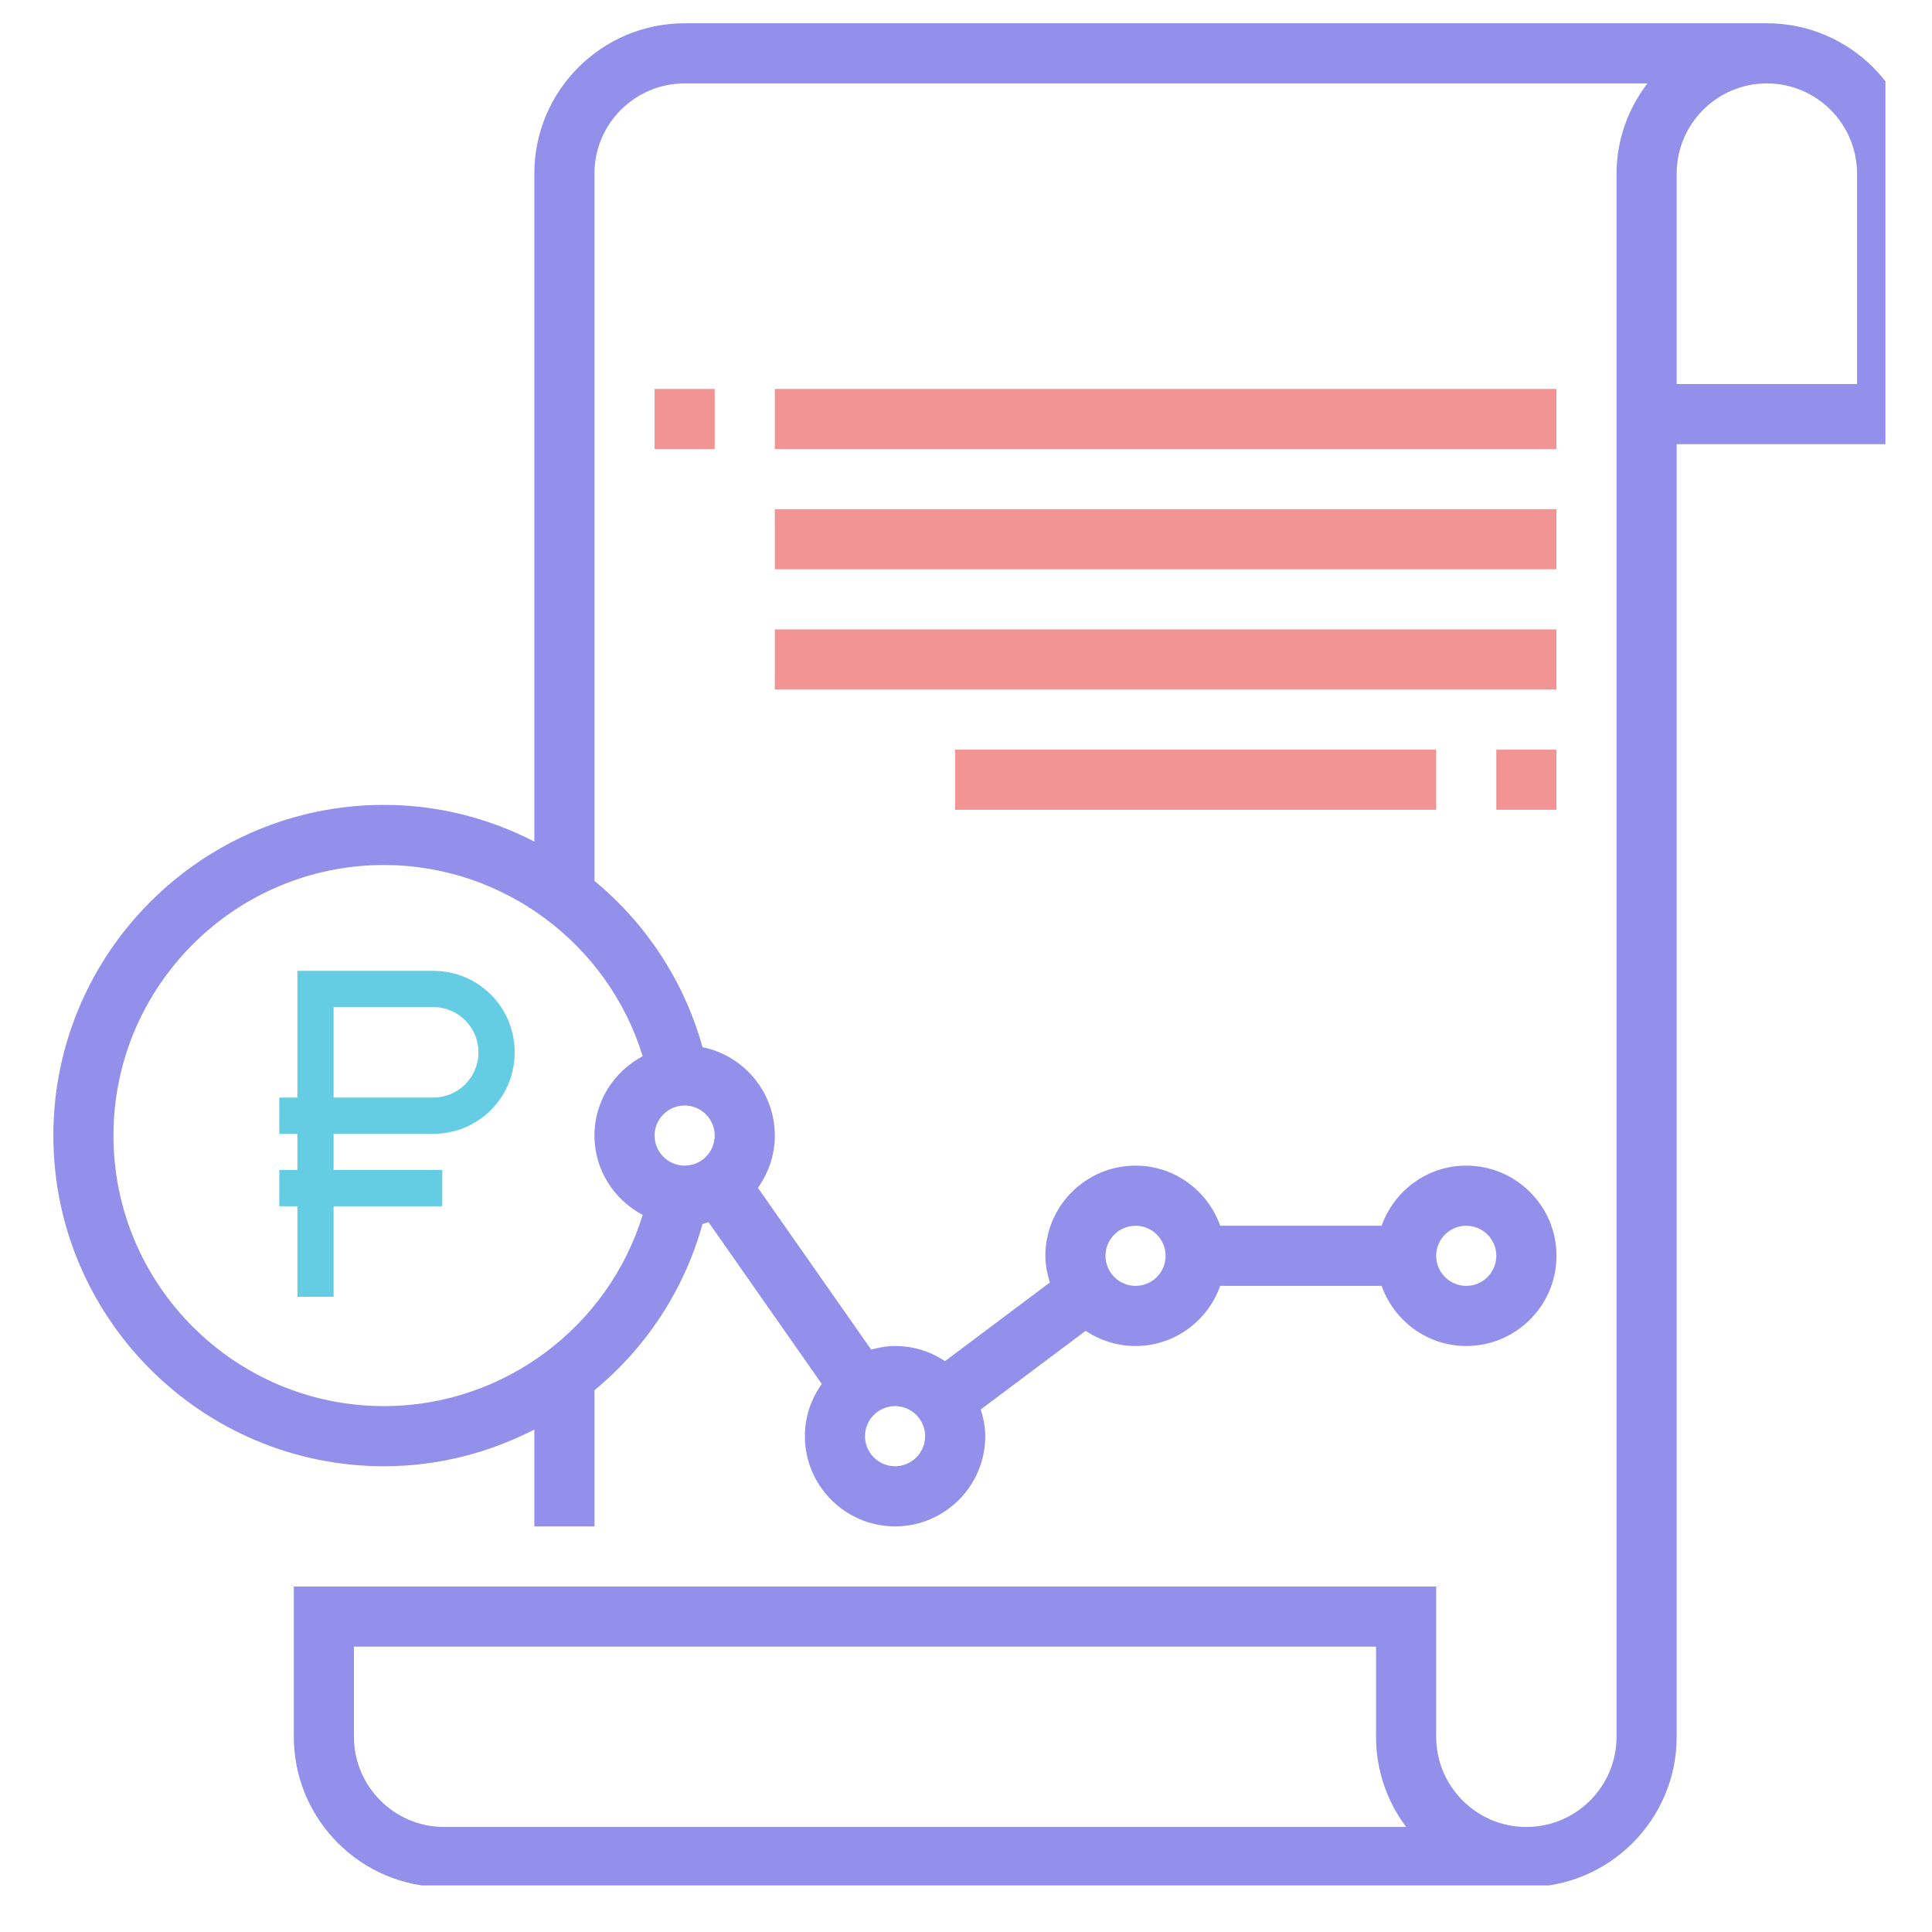 <svg width="83" height="83" viewBox="0 0 83 83" fill="none" xmlns="http://www.w3.org/2000/svg">
<g opacity="0.8">
<g opacity="0.8" clip-path="url(#clip0)">
<path d="M75.906 1H29.412C25.852 1 22.955 3.897 22.955 7.457V36.154C21.001 35.15 18.803 34.578 16.498 34.578C8.665 34.578 2.292 40.952 2.292 48.785C2.292 56.617 8.665 62.991 16.498 62.991C18.804 62.991 21.001 62.419 22.955 61.415V65.574H25.538V59.727C27.737 57.913 29.389 55.441 30.181 52.581C30.27 52.563 30.351 52.527 30.439 52.504L35.305 59.456C34.852 60.09 34.578 60.861 34.578 61.699C34.578 63.835 36.317 65.574 38.453 65.574C40.589 65.574 42.327 63.835 42.327 61.699C42.327 61.298 42.248 60.917 42.133 60.552L46.639 57.174C47.254 57.583 47.992 57.825 48.785 57.825C50.466 57.825 51.887 56.741 52.421 55.242H59.355C59.89 56.741 61.31 57.825 62.992 57.825C65.128 57.825 66.867 56.087 66.867 53.95C66.867 51.814 65.128 50.076 62.992 50.076C61.31 50.076 59.89 51.16 59.355 52.659H52.421C51.887 51.16 50.466 50.076 48.785 50.076C46.648 50.076 44.91 51.814 44.91 53.95C44.91 54.352 44.989 54.733 45.104 55.097L40.598 58.476C39.983 58.066 39.246 57.825 38.453 57.825C38.095 57.825 37.755 57.889 37.426 57.981L32.56 51.029C33.013 50.394 33.287 49.623 33.287 48.785C33.287 46.911 31.95 45.345 30.18 44.988C29.387 42.13 27.736 39.659 25.538 37.844V7.457C25.538 5.321 27.276 3.583 29.412 3.583H70.773C69.953 4.665 69.448 5.998 69.448 7.457V74.614C69.448 76.75 67.71 78.488 65.574 78.488C63.438 78.488 61.699 76.75 61.699 74.614V68.157H12.623V74.614C12.623 78.175 15.52 81.071 19.081 81.071H65.574C69.134 81.071 72.031 78.175 72.031 74.614V19.081H82.363V7.457C82.363 3.897 79.466 1 75.906 1ZM62.991 52.659C63.704 52.659 64.282 53.237 64.282 53.95C64.282 54.663 63.704 55.242 62.991 55.242C62.278 55.242 61.699 54.663 61.699 53.95C61.699 53.237 62.278 52.659 62.991 52.659ZM48.785 52.659C49.497 52.659 50.076 53.237 50.076 53.95C50.076 54.663 49.497 55.242 48.785 55.242C48.072 55.242 47.493 54.663 47.493 53.95C47.493 53.237 48.072 52.659 48.785 52.659ZM39.744 61.699C39.744 62.412 39.166 62.991 38.453 62.991C37.74 62.991 37.161 62.412 37.161 61.699C37.161 60.986 37.74 60.408 38.453 60.408C39.166 60.408 39.744 60.986 39.744 61.699ZM29.412 50.076C28.7 50.076 28.121 49.497 28.121 48.785C28.121 48.072 28.7 47.493 29.412 47.493C30.125 47.493 30.704 48.072 30.704 48.785C30.704 49.497 30.125 50.076 29.412 50.076ZM27.611 45.375C26.384 46.027 25.538 47.302 25.538 48.785C25.538 50.266 26.384 51.542 27.61 52.193C26.132 57.013 21.627 60.408 16.498 60.408C10.088 60.408 4.874 55.194 4.874 48.785C4.874 42.375 10.088 37.161 16.498 37.161C21.625 37.161 26.132 40.556 27.611 45.375ZM19.081 78.488C16.945 78.488 15.206 76.75 15.206 74.614V70.74H59.116V74.614C59.116 76.067 59.598 77.409 60.41 78.488H19.081ZM79.78 16.498H72.031V7.457C72.031 5.321 73.769 3.583 75.906 3.583C78.042 3.583 79.78 5.321 79.78 7.457V16.498Z" fill="#5451E0"/>
<path d="M12 47.153H12.778V41.709H18.611C20.556 41.709 22.111 43.264 22.111 45.209C22.111 47.153 20.556 48.709 18.611 48.709H14.333V50.264H19V51.82H14.333V55.709H12.778V51.82H12V50.264H12.778V48.709H12V47.153ZM18.611 43.264H14.333V47.153H18.611C19.127 47.153 19.621 46.948 19.986 46.583C20.351 46.219 20.556 45.724 20.556 45.209C20.556 44.693 20.351 44.198 19.986 43.834C19.621 43.469 19.127 43.264 18.611 43.264Z" fill="#0CB0D3"/>
<path d="M30.704 16.709H28.121V19.291H30.704V16.709Z" fill="#EB5757"/>
<path d="M33.287 19.291H66.865V16.709H33.287V19.291Z" fill="#EB5757"/>
<path d="M66.865 21.874H33.287V24.457H66.865V21.874Z" fill="#EB5757"/>
<path d="M33.287 29.623H66.865V27.04H33.287V29.623Z" fill="#EB5757"/>
<path d="M41.036 32.206V34.789H61.699V32.206H41.036Z" fill="#EB5757"/>
<path d="M64.282 34.789H66.865V32.206H64.282V34.789Z" fill="#EB5757"/>
</g>
</g>
<defs>
<clipPath id="clip0">
<rect width="80" height="80" fill="white" transform="translate(1 1)"/>
</clipPath>
</defs>
</svg>
